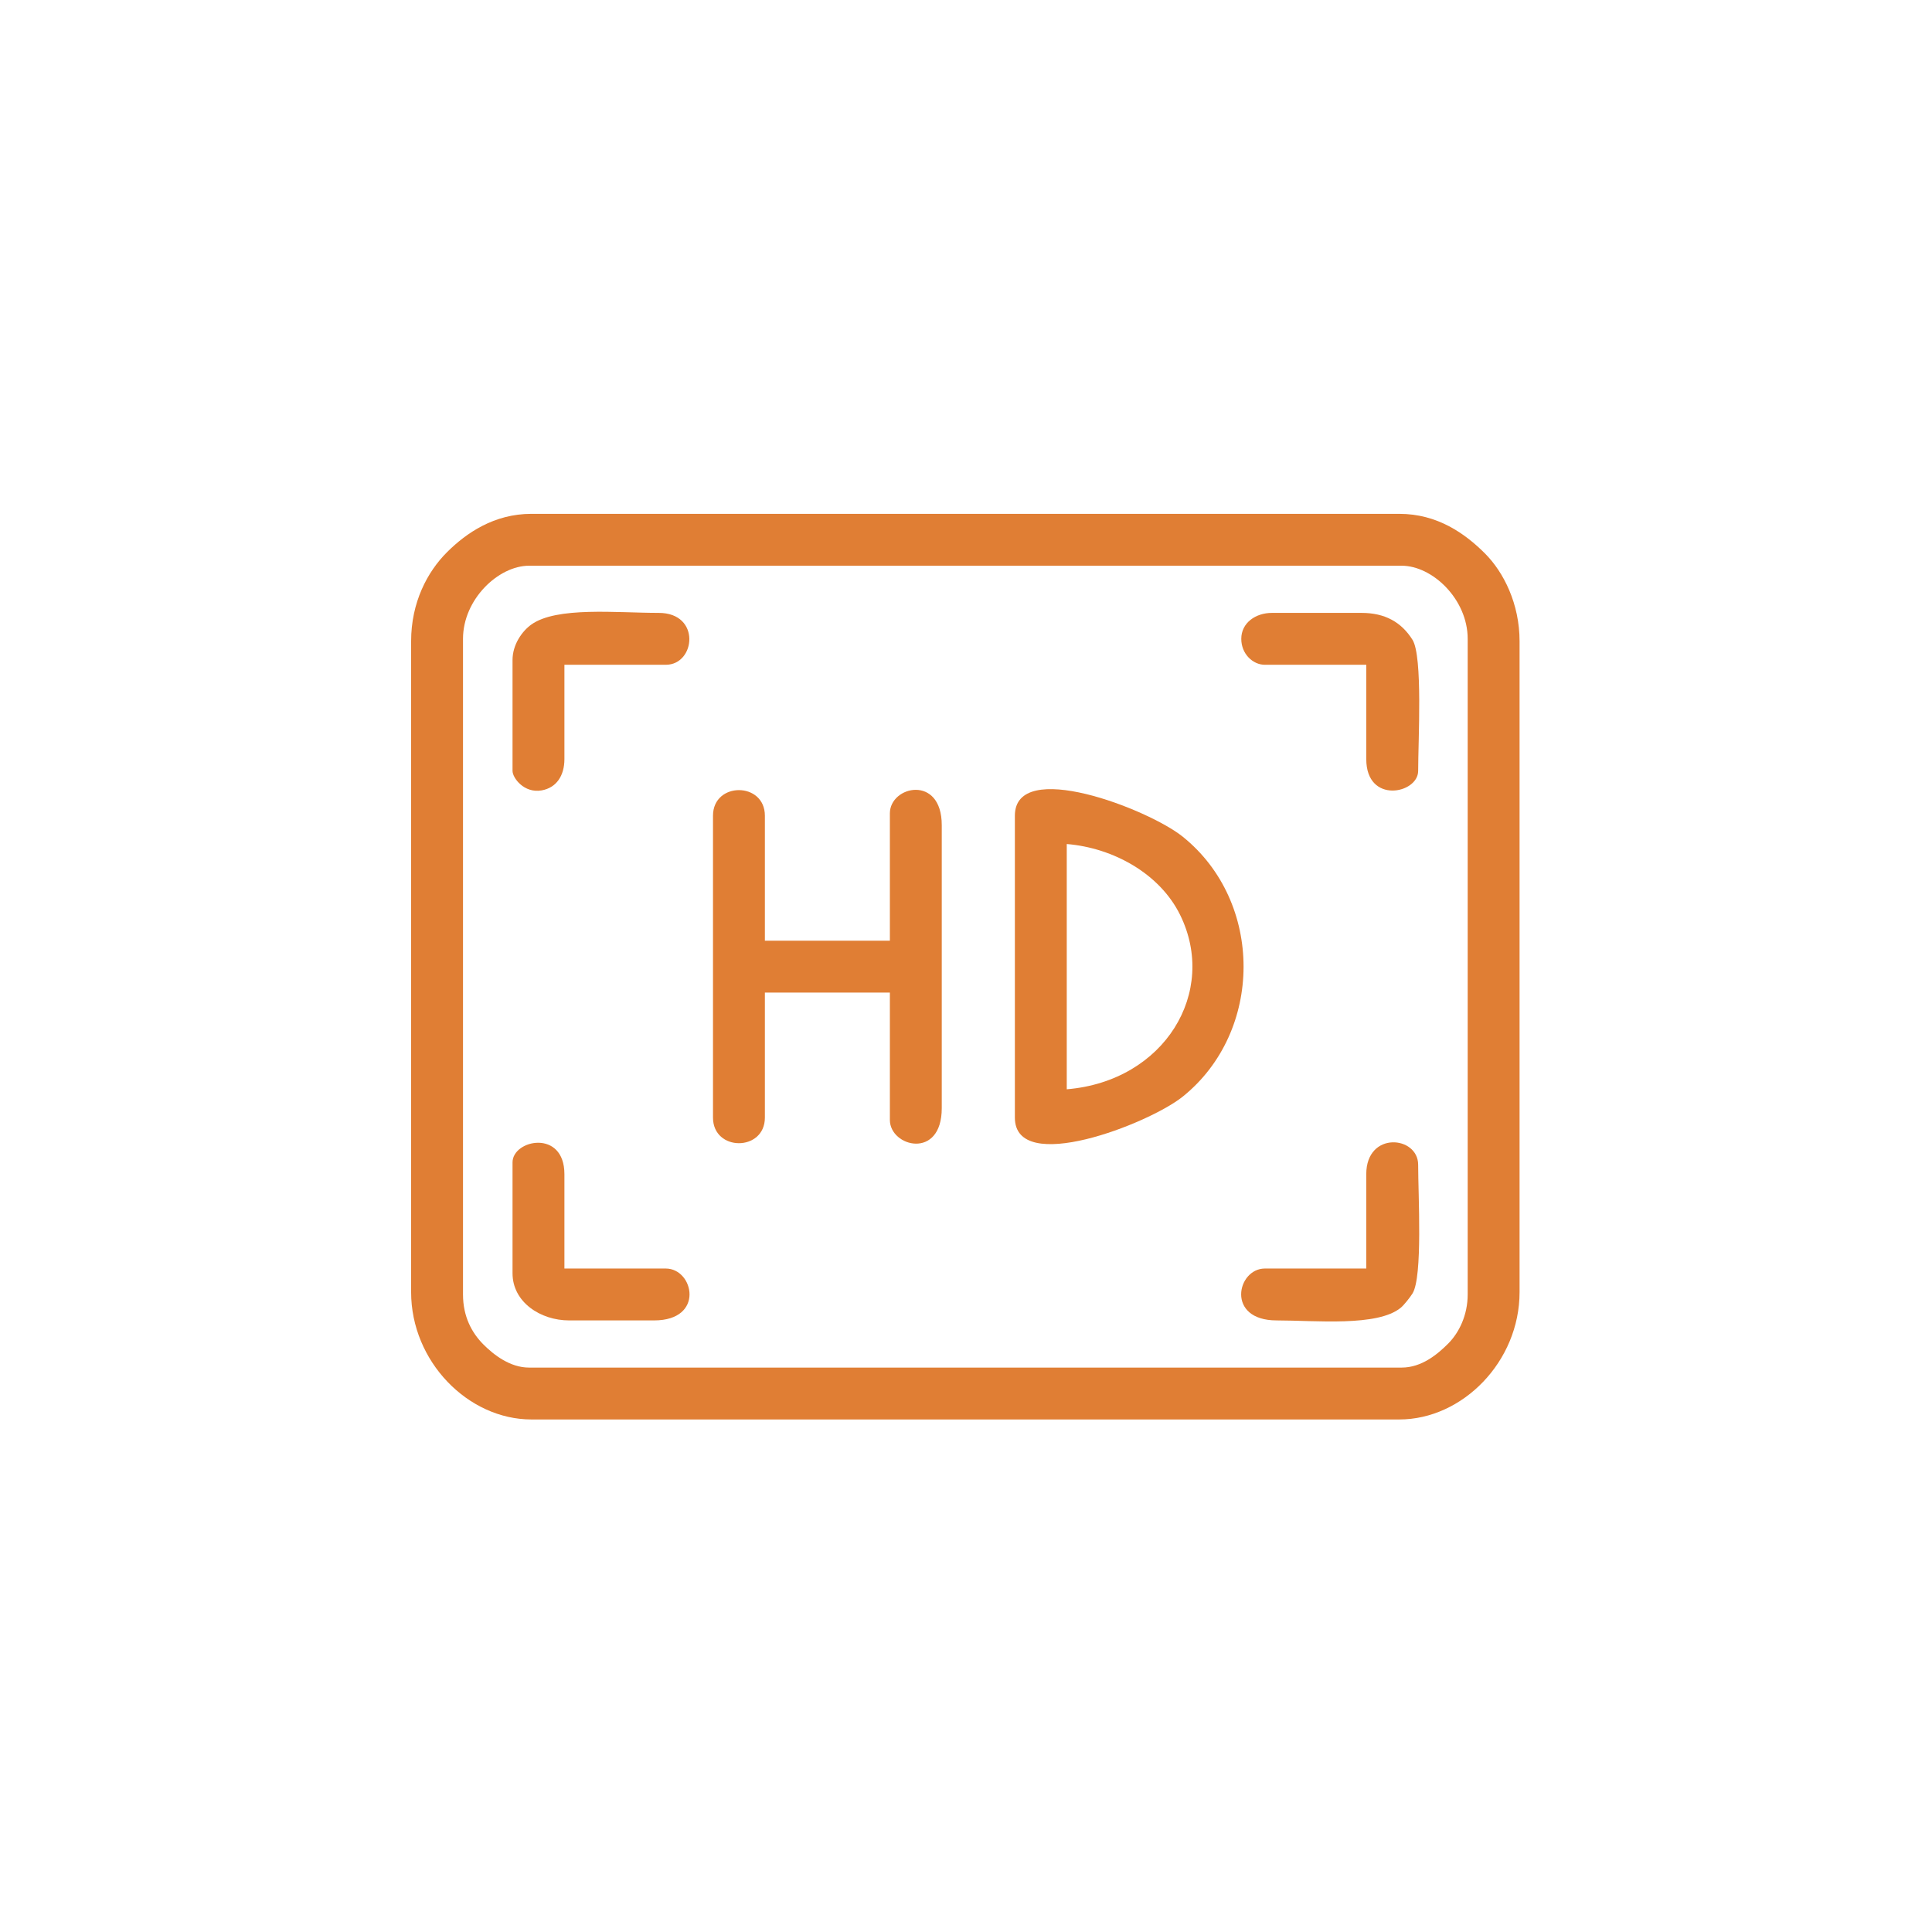 <?xml version="1.0" encoding="UTF-8"?>
<!DOCTYPE svg PUBLIC "-//W3C//DTD SVG 1.1//EN" "http://www.w3.org/Graphics/SVG/1.1/DTD/svg11.dtd">
<!-- Creator: CorelDRAW 2021 (64-Bit) -->
<svg xmlns="http://www.w3.org/2000/svg" xml:space="preserve" width="210mm" height="210mm" version="1.1" style="shape-rendering:geometricPrecision; text-rendering:geometricPrecision; image-rendering:optimizeQuality; fill-rule:evenodd; clip-rule:evenodd"
viewBox="0 0 21000 21000"
 xmlns:xlink="http://www.w3.org/1999/xlink"
 xmlns:xodm="http://www.corel.com/coreldraw/odm/2003">
 <defs>
  <style type="text/css">
   <![CDATA[
    .fil0 {fill:#E07E34}
   ]]>
  </style>
 </defs>
 <g id="Layer_x0020_1">
  <g id="_2427614980640">
   <path class="fil0" d="M5032.67 14070.36l0 -7126.47c0,-429.56 384.66,-794.68 717.77,-794.68l9484.87 0c335.61,0 717.77,365.19 717.77,794.68l0 7126.47c0,224.51 -93.52,414.6 -210.8,532.6 -115.07,115.75 -288.41,262.07 -506.97,262.07l-9484.87 0c-207.15,0 -383.87,-139.59 -494.02,-249.39 -127.63,-127.22 -223.75,-304.24 -223.75,-545.28zm-563.97 -7100.84l0 7075.2c0,754.23 619.24,1384.28 1307.37,1384.28l9433.6 0c686.64,0 1307.37,-628.66 1307.37,-1384.28l0 -7075.2c0,-404.54 -171.62,-749.74 -377.71,-955.3 -215.12,-214.58 -514.88,-428.97 -929.66,-428.97l-9433.6 0c-404.78,0 -706.84,207.22 -916.72,416.28 -214.86,214.02 -390.65,547.25 -390.65,967.99z"/>
   <path class="fil0" d="M11595.17 11840.13l0 -2666.02c510.5,42.48 1011.87,325.04 1231.11,768.41 414.96,839.16 -166.32,1809 -1231.11,1897.61zm-563.97 -2973.63l0 3281.25c0,634.12 1455.42,68.36 1823.62,-227.16 880.19,-706.42 885.61,-2115.72 0,-2826.94 -374.23,-300.55 -1823.62,-859.4 -1823.62,-227.15z"/>
   <path class="fil0" d="M7749.95 8866.5l0 3281.25c0,371 563.97,371 563.97,0l0 -1358.64 1358.64 0 0 1384.27c0,293.14 563.96,436.52 563.96,-128.17l0 -3076.18c0,-552.74 -563.96,-428.19 -563.96,-128.16l0 1384.27 -1358.64 0 0 -1358.64c0,-371.01 -563.97,-371.01 -563.97,0z"/>
   <path class="fil0" d="M14850.78 12762.98l0 1025.39 -1102.29 0c-303.52,0 -426.3,563.96 128.17,563.96 422.22,0 1095.7,70.43 1349.03,-137.78 36.1,-29.66 101.43,-113.18 127.4,-154.58 112.8,-179.87 61.66,-1072.05 61.66,-1399.53 0,-314.97 -563.97,-368.92 -563.97,102.54z"/>
   <path class="fil0" d="M13492.14 6943.89c0,164.57 126.05,281.98 256.35,281.98l1102.29 0 0 1025.39c0,492.09 563.97,376.55 563.97,128.18 0,-330.23 51.52,-1244.71 -61.66,-1425.17 -120.59,-192.28 -299.83,-292.36 -553.58,-292.36l-974.12 0c-178.02,0 -333.25,108.62 -333.25,281.98z"/>
   <path class="fil0" d="M5570.99 7174.6l0 1204.84c0,75.33 124.66,245.35 315.77,211.91 161.69,-28.31 248.2,-160.49 248.2,-340.09l0 -1025.39 1102.3 0c322.89,0 384.36,-563.96 -76.91,-563.96 -458.63,0 -1109.39,-70.77 -1385.44,127 -99.37,71.19 -203.92,216.47 -203.92,385.69z"/>
   <path class="fil0" d="M5570.99 12634.81l0 1204.83c0,313.81 302.78,512.69 615.24,512.69l922.85 0c554.47,0 431.69,-563.96 128.18,-563.96l-1102.3 0 0 -1025.39c0,-492.09 -563.97,-376.55 -563.97,-128.17z"/>
  </g>
 </g>
</svg>
